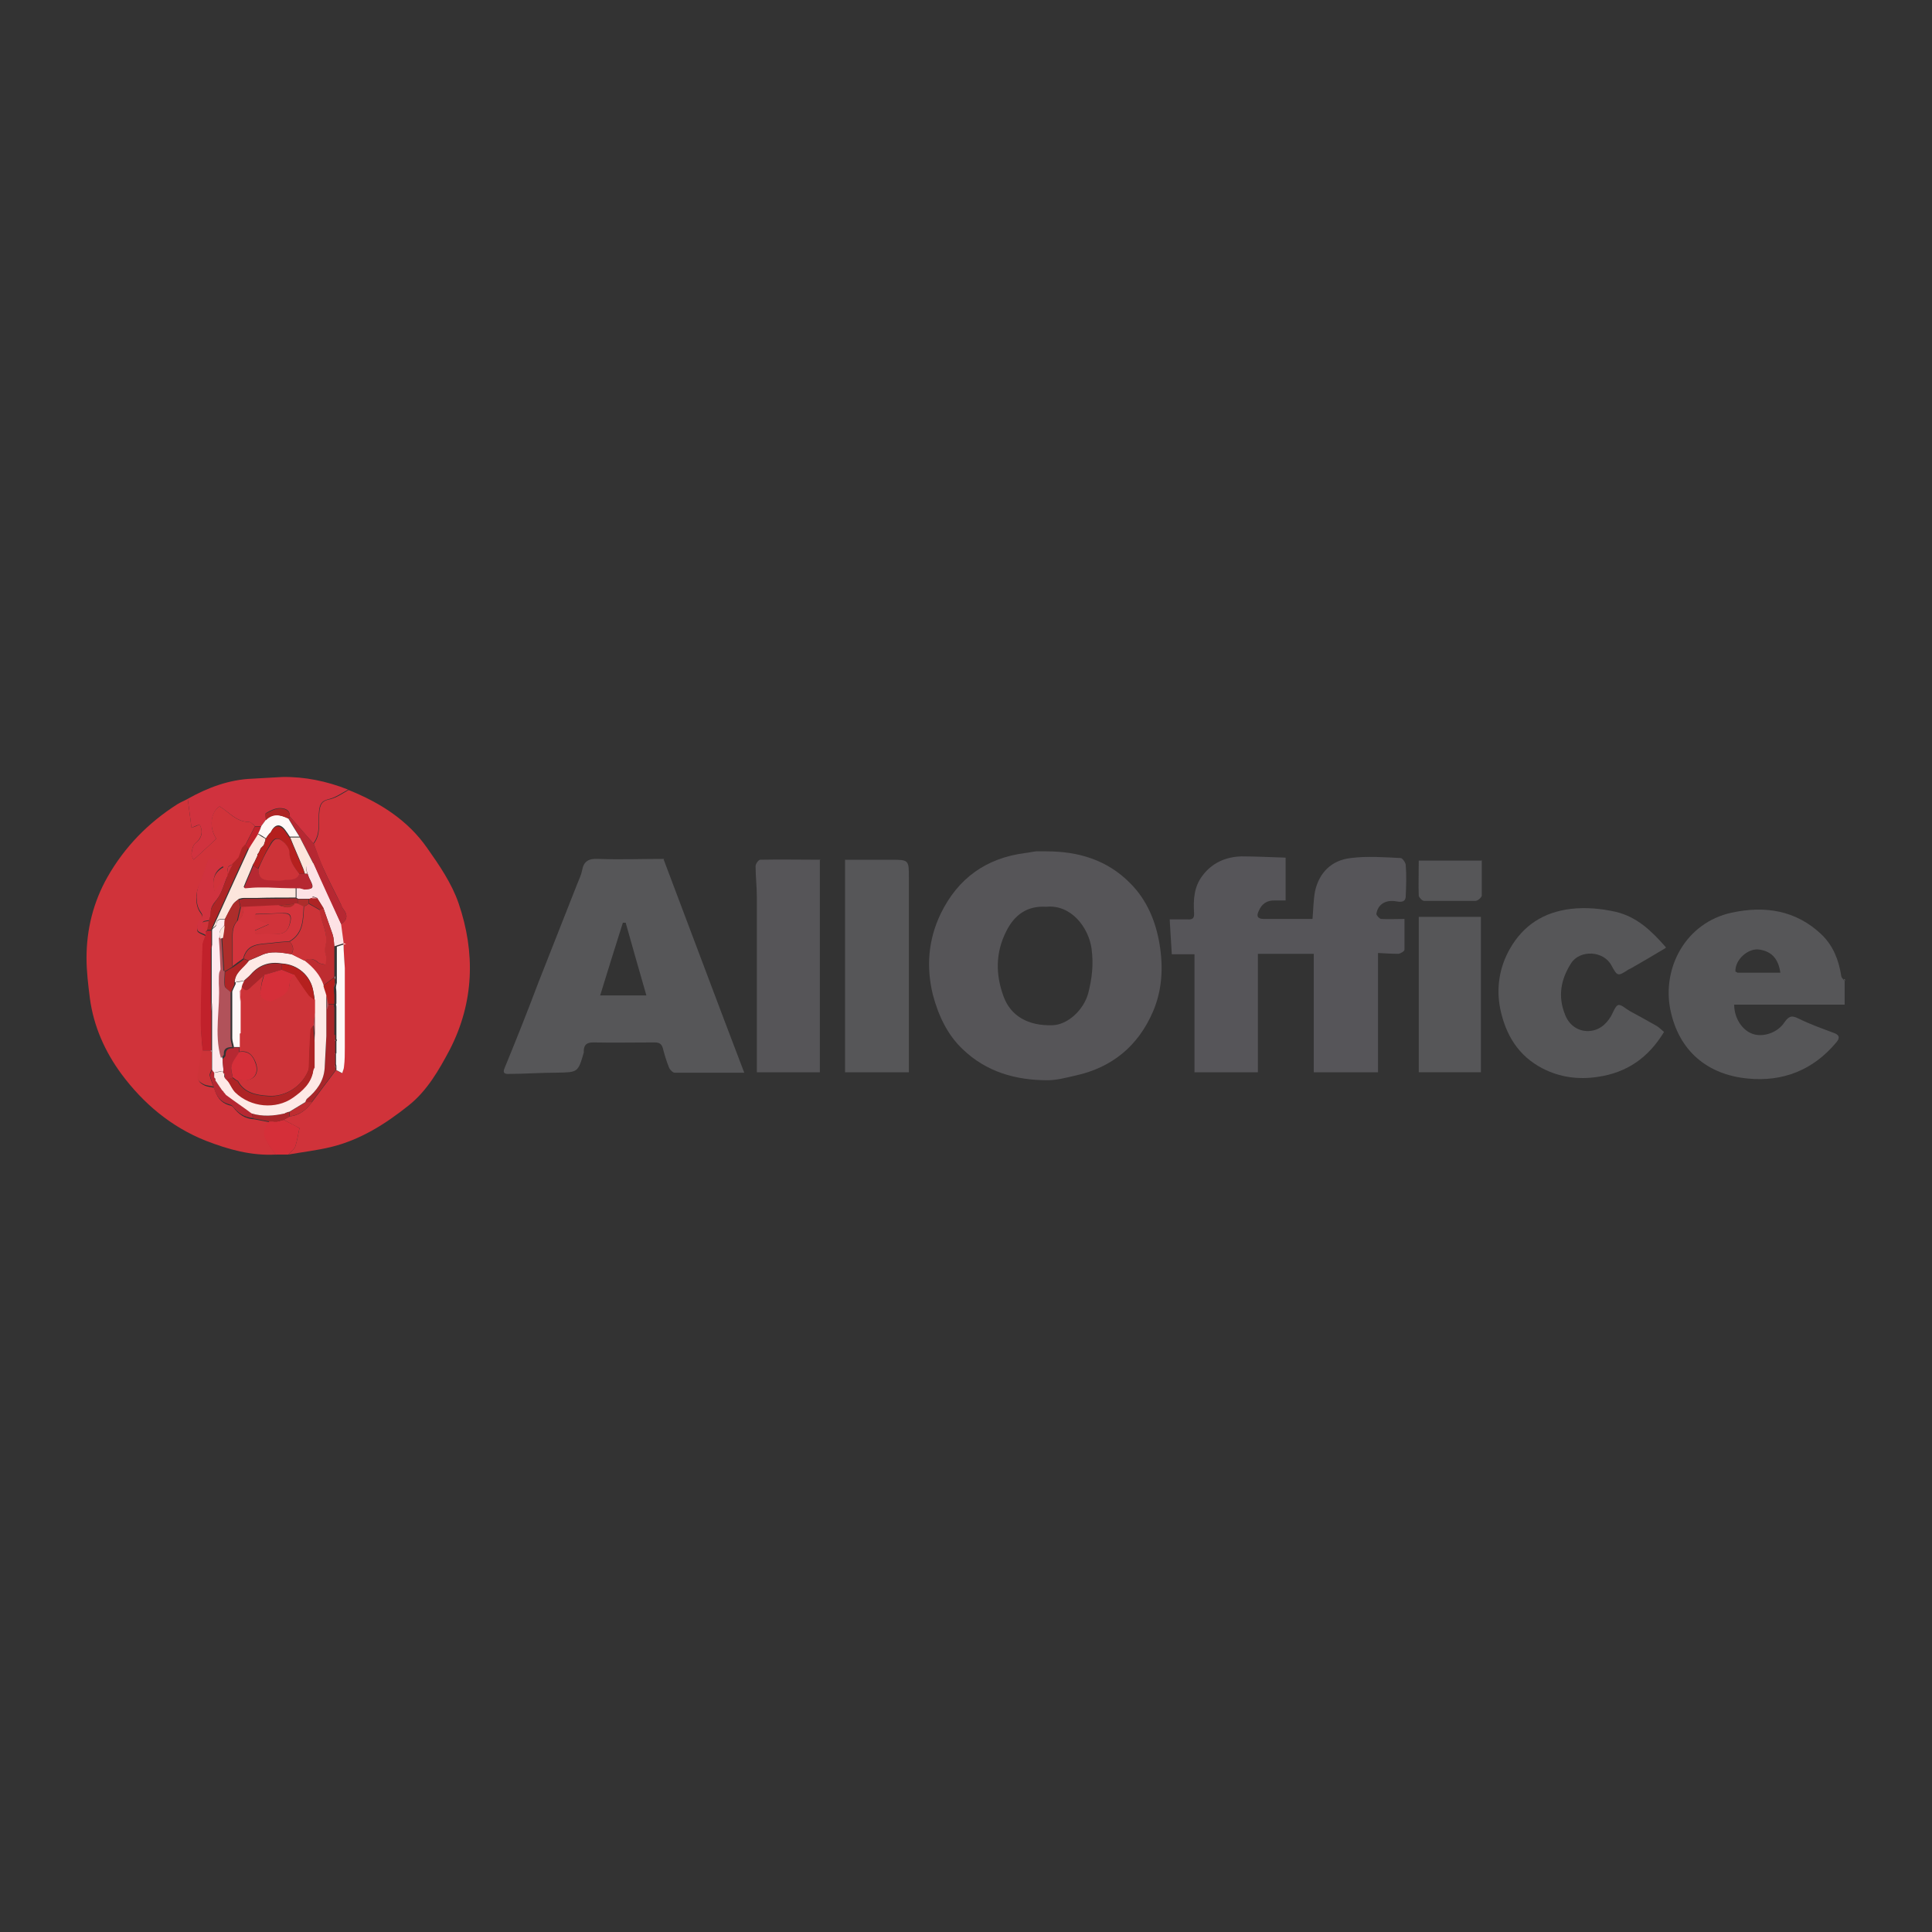 <?xml version="1.0" encoding="UTF-8"?>
<svg id="Layer_1" data-name="Layer 1" xmlns="http://www.w3.org/2000/svg" viewBox="0 0 46 46">
  <rect x="0" y="0" width="46" height="46" fill="#333333" stroke="none"/>
  <defs>
    <style>
      .cls-1 {
        fill: #b3b2b3;
      }

      .cls-2 {
        fill: #b5201e;
      }

      .cls-3 {
        fill: #fff8f7;
      }

      .cls-4 {
        fill: #d0cfd0;
      }

      .cls-5 {
        fill: #fde2e5;
      }

      .cls-6 {
        fill: #d52f39;
      }

      .cls-7 {
        fill: #c1212b;
      }

      .cls-8 {
        fill: #fce5dc;
      }

      .cls-9 {
        fill: #be2d31;
      }

      .cls-10 {
        fill: #d0323e;
      }

      .cls-11 {
        fill: #ae2425;
      }

      .cls-12 {
        fill: #565558;
      }

      .cls-13 {
        fill: #d0333a;
      }

      .cls-14 {
        fill: #565559;
      }

      .cls-15 {
        fill: #e89aa1;
      }

      .cls-16 {
        fill: #d3343c;
      }

      .cls-17 {
        fill: #b1525a;
      }

      .cls-18 {
        fill: #ad2d2b;
      }

      .cls-19 {
        fill: #fee9e6;
      }

      .cls-20 {
        fill: #565658;
      }

      .cls-21 {
        fill: #feeaee;
      }

      .cls-22 {
        fill: #cd3338;
      }

      .cls-23 {
        fill: #b62832;
      }

      .cls-24 {
        fill: #a8262a;
      }
    </style>
  </defs>
  <path class="cls-20" d="m43.93,23.92h-2.64c0,.33.2.62.45.7.24.08.58-.03.74-.27.1-.14.16-.19.34-.1.28.14.57.24.86.35.13.05.12.13.04.22-.55.66-1.27.94-2.1.86-.97-.09-1.65-.66-1.85-1.64-.2-.99.36-2.07,1.46-2.31.79-.17,1.53-.06,2.14.52.28.27.41.61.47.99,0,.02.02.05.04.07.01.02.03.03.04.05v.56Zm-2.61-.78s.03.02.05.02h1.02c-.05-.33-.2-.5-.49-.55-.27-.05-.6.24-.58.53Z"/>
  <path class="cls-20" d="m43.93,23.36s-.03-.03-.04-.05c.01,0,.03,0,.04.01v.04Z"/>
  <path class="cls-13" d="m8.3,18.81c.75.3,1.41.72,1.87,1.38.29.41.59.85.75,1.32.4,1.17.37,2.35-.21,3.48-.26.49-.54.98-.98,1.33-.55.44-1.15.82-1.85.99-.33.08-.68.12-1.02.18.06-.06.14-.12.17-.19.05-.15.07-.31.1-.44-.13-.07-.25-.13-.38-.2.05-.02.1-.05.15-.08.23-.02.4-.16.53-.34.19-.25.38-.51.57-.76.05.02.09.05.14.07.02-.05.04-.1.04-.15.01-.15.01-.31.02-.46,0-.03,0-.06,0-.09,0-.53,0-1.07,0-1.6,0-.02,0-.03,0-.05,0-.03,0-.07,0-.1,0-.02,0-.03,0-.05,0-.2-.02-.4-.03-.59-.02-.15-.04-.3-.06-.45.16-.1.18-.22.06-.37-.02-.03-.04-.06-.05-.1-.14-.29-.29-.57-.42-.86-.09-.19-.16-.39-.23-.59.19-.24.1-.54.14-.81.03-.17.09-.22.25-.25.16-.04.3-.14.44-.22Z"/>
  <path class="cls-12" d="m24.91,20.27c.76,0,1.45.2,2,.76.4.4.61.91.7,1.46.09.55.06,1.09-.16,1.6-.35.81-.97,1.33-1.85,1.52-.22.05-.44.11-.66.11-.76,0-1.46-.2-2.02-.74-.37-.35-.58-.81-.71-1.3-.16-.66-.11-1.31.19-1.93.41-.84,1.08-1.32,2.01-1.44.09-.01.17-.03.26-.04.08,0,.16,0,.25,0Zm0,1.32c-.46-.03-.76.2-.95.58-.26.51-.26,1.04-.06,1.57.17.45.58.69,1.16.67.36-.01.74-.36.85-.76.09-.35.13-.69.08-1.06-.07-.51-.49-1.06-1.08-1Z"/>
  <path class="cls-14" d="m28.45,22.72h-.55c-.02-.28-.03-.53-.05-.83.15,0,.29,0,.42,0,.13.01.17-.03.16-.16-.02-.31,0-.62.2-.88.23-.31.56-.45.93-.46.35,0,.69.02,1.05.03v1.02c-.08,0-.17,0-.25,0-.19-.01-.32.08-.39.25-.06.12-.03.19.12.19.38,0,.77,0,1.16,0,.02-.22.02-.44.06-.66.1-.45.4-.74.85-.79.39-.05.79-.02,1.19,0,.04,0,.12.11.12.17.02.24.01.49,0,.73,0,.16-.12.15-.23.13-.24-.04-.43.06-.47.3,0,.03.07.11.11.12.18.01.35,0,.56,0,0,.25,0,.49,0,.73,0,.04-.09.09-.14.1-.15,0-.31-.01-.49-.02v2.84h-1.53v-2.82h-1.33v2.82h-1.51v-2.81Z"/>
  <path class="cls-13" d="m6.56,27.49c-.58.03-1.12-.12-1.66-.33-.83-.33-1.49-.89-2.01-1.59-.39-.53-.66-1.13-.75-1.8-.04-.32-.08-.64-.08-.96,0-.68.16-1.33.5-1.93.41-.72.97-1.29,1.66-1.73.08-.05.16-.08.25-.13.03.22.06.45.09.69.08-.03.14-.05.19-.08.1.17.04.34-.1.45-.06.05-.08.16-.09.25,0,.05.04.11.05.14.2-.18.37-.34.54-.5-.18-.27-.14-.64.08-.77.23.14.39.37.7.37.05,0,.09.06.14.1-.08.15-.15.3-.23.45,0,0,0,0,0,0-.02.03-.05.05-.07.08-.03.07-.05.15-.08.22-.02.03-.05.05-.07.08-.03.03-.05.05-.08.08-.04.02-.1.03-.11.07-.02.05,0,.11,0,.16,0,.01,0,.02,0,.04-.11.13-.21.26-.32.39-.07-.25-.03-.46.21-.59-.09-.2-.24-.18-.36-.16-.07.2-.12.4-.21.57-.1.19-.11.5.02.67.05.07.08.12-.01.2-.05.05-.08.17-.06.24.02.05.13.08.2.12-.03.08-.07.16-.07.24-.02.62-.03,1.25-.04,1.87,0,.21.02.42.04.63-.03.16-.06.32-.09.49-.01.07-.04.14-.01.2.02.06.09.1.15.13.07.03.14.03.22.05.05.2.15.36.37.42.03,0,.06.02.08.04.13.17.28.28.5.29.13.02.25.05.38.07-.11.13-.17.28-.08.44.06.12.15.23.23.35Z"/>
  <path class="cls-20" d="m15.8,20.46c.64,1.69,1.27,3.38,1.92,5.08-.57,0-1.11,0-1.66,0-.04,0-.11-.07-.13-.12-.06-.15-.11-.31-.15-.47-.03-.1-.09-.13-.19-.13-.49,0-.98.01-1.47,0-.14,0-.21.05-.22.18,0,.02,0,.04,0,.06-.14.48-.14.47-.65.48-.39,0-.77.03-1.16.03-.08,0-.12-.03-.08-.13.28-.68.55-1.36.81-2.05.31-.79.62-1.57.93-2.36.04-.1.09-.2.11-.31.04-.22.16-.28.38-.27.52.02,1.04,0,1.58,0Zm-.9,1.51s-.05,0-.07,0c-.18.57-.36,1.14-.54,1.73h1.1c-.17-.59-.33-1.15-.49-1.72Z"/>
  <path class="cls-20" d="m39.66,22.57c-.28.17-.54.32-.8.47-.03.02-.06.03-.08.04-.26.17-.27.17-.41-.09-.19-.36-.75-.38-.96-.06-.25.39-.32.79-.15,1.22.09.24.28.39.53.4.26,0,.44-.14.57-.36.05-.09.1-.24.17-.26.07-.02.18.09.27.14.22.12.44.24.65.36.06.04.11.09.17.14-.37.61-.88.97-1.58,1.07-.46.07-.9.01-1.31-.2-.58-.3-.88-.8-1.01-1.42-.1-.5-.02-.99.23-1.43.32-.56.8-.87,1.45-.95.36-.04.71-.01,1.07.07.5.12.84.44,1.19.84Z"/>
  <path class="cls-20" d="m20.12,25.53v-5.06c.38,0,.73,0,1.08,0,.44,0,.44,0,.44.43,0,1.48,0,2.95,0,4.43,0,.06,0,.12,0,.2h-1.52Z"/>
  <path class="cls-12" d="m19.52,20.46v5.07h-1.5c0-.06,0-.12,0-.19,0-1.33,0-2.65,0-3.98,0-.25-.03-.5-.03-.74,0-.05.07-.15.11-.15.47-.01.94,0,1.44,0Z"/>
  <path class="cls-20" d="m33.78,25.53v-3.7h1.48v3.7h-1.48Z"/>
  <path class="cls-10" d="m6.07,19.67s-.09-.1-.14-.1c-.3,0-.47-.23-.7-.37-.21.13-.26.5-.08.77-.17.16-.34.32-.54.5-.01-.03-.06-.09-.05-.14.01-.09.03-.2.09-.25.15-.11.2-.28.1-.45-.05.02-.11.04-.19.08-.03-.24-.06-.47-.09-.69.48-.27.99-.46,1.54-.48.24-.01.47-.03.71-.04.54-.01,1.06.1,1.57.3-.15.08-.29.18-.44.22-.16.04-.22.08-.25.25-.04.27.05.56-.14.81-.05-.06-.11-.12-.16-.18-.13-.15-.27-.31-.4-.46.01-.17-.13-.2-.24-.2-.11,0-.23.06-.33.12-.02.01,0,.1,0,.16-.04.05-.07.1-.11.15h-.16Z"/>
  <path class="cls-20" d="m35.28,20.48c0,.29,0,.56,0,.84,0,.05-.1.13-.15.13-.41,0-.82,0-1.22,0-.05,0-.12-.08-.13-.12-.01-.27,0-.55,0-.84h1.51Z"/>
  <path class="cls-6" d="m6.56,27.49c-.08-.11-.17-.22-.23-.35-.09-.16-.03-.31.08-.44.04,0,.08,0,.11,0,.03,0,.05,0,.08,0,.05-.01.1-.02.15-.04.13.07.26.13.38.2-.03.13-.05.29-.1.44-.03.07-.11.13-.17.19-.1,0-.2,0-.3,0Z"/>
  <path class="cls-1" d="m41.32,23.14s.03.02.05.02c-.02,0-.03-.02-.05-.02Z"/>
  <path class="cls-3" d="m8.18,22.46c0,.2.02.4.03.59,0,.02,0,.03,0,.05,0,.03,0,.07,0,.1,0,.02,0,.03,0,.05,0,.53,0,1.07,0,1.6,0,.03,0,.06,0,.09,0,.15,0,.31-.02.46,0,.05-.03.1-.04.15-.05-.02-.09-.05-.14-.07,0-.02,0-.04,0-.06,0-.03,0-.06-.01-.08,0-.03,0-.07,0-.1,0-.02,0-.03,0-.05,0-.03,0-.07,0-.1,0,0,.01-.01.01-.02,0-.01,0-.02,0-.03,0-.03,0-.06,0-.1,0-.02,0-.04,0-.05,0-.03,0-.06,0-.1,0,0,.01-.01.01-.02,0-.01,0-.02-.01-.03,0-.03,0-.07,0-.1,0-.02,0-.03,0-.05,0-.03,0-.07,0-.1v-.05s0-.07,0-.1c0-.02,0-.03,0-.05,0-.03,0-.07,0-.1,0-.07,0-.13,0-.2,0-.02,0-.05-.01-.07,0-.01.01-.02.01-.03,0-.02,0-.03,0-.05,0-.03,0-.07,0-.1,0-.01,0-.03,0-.04,0-.06,0-.12-.01-.18,0-.04.01-.08.02-.12,0-.02,0-.05,0-.07,0-.03,0-.06,0-.08v-.1s0-.03,0-.05c0-.02,0-.05,0-.07,0-.08,0-.15,0-.23,0-.09,0-.17,0-.26.07-.02.15-.05.22-.07Z"/>
  <path class="cls-5" d="m8.18,22.46c-.07.02-.15.05-.22.07-.01-.09-.01-.19-.04-.28-.07-.21-.15-.42-.22-.63l-.15-.24s-.05-.02-.08-.03c-.01,0-.02,0-.03,0,0,0,0,.02,0,.03-.02,0-.05.02-.07.02-.09,0-.18,0-.27,0-.01,0-.02-.02-.04-.02,0-.08,0-.16,0-.24.03,0,.05,0,.08,0,.04.01.07.02.11.03.21,0,.23-.03.14-.21-.03-.05-.05-.11-.07-.17-.05-.14-.05-.25.15-.23.22.48.44.95.65,1.43.02.15.04.3.06.45Z"/>
  <path class="cls-23" d="m8.12,22c-.22-.48-.44-.95-.65-1.43-.11-.21-.22-.43-.33-.64-.09-.15-.18-.3-.27-.44.01-.01.03-.03.04-.04.13.15.27.31.4.46.05.06.11.12.16.18.08.2.15.39.23.59.13.29.28.58.42.86.02.03.03.07.05.1.12.15.1.27-.06.37Z"/>
  <path class="cls-24" d="m7.98,24.64s0,.07,0,.1c0,.02,0,.03,0,.05,0,.03,0,.06,0,.1,0,.02,0,.04,0,.05,0,.03,0,.06,0,.1,0,.02,0,.03,0,.05,0,.03,0,.07,0,.1,0,.02,0,.03,0,.05,0,.03,0,.07,0,.1,0,.03,0,.06.01.08,0,.02,0,.04,0,.06-.19.25-.38.51-.57.76-.05,0-.1,0-.15,0,.01-.03.02-.06.04-.08.23-.19.4-.42.42-.73.02-.25.03-.51.04-.76,0-.19,0-.38,0-.56,0-.03,0-.05,0-.08,0-.04.02-.07.03-.11.05,0,.1,0,.15,0,0,.02,0,.05.01.07,0,.07,0,.13,0,.2,0,.03,0,.07,0,.1,0,.02,0,.03,0,.05,0,.03,0,.07,0,.1,0,.02,0,.03,0,.05,0,.03,0,.07,0,.1,0,.02,0,.03,0,.05Z"/>
  <path class="cls-24" d="m6.52,26.7s-.08,0-.11,0c-.13-.02-.25-.05-.38-.07-.01-.04-.02-.08-.04-.12.26.08.53.06.79,0,.01,0,.03-.01.04-.02.02,0,.05-.01.07-.02,0,.04,0,.08,0,.12-.05.03-.1.05-.15.08-.05.01-.1.02-.15.04-.03,0-.05,0-.08,0Z"/>
  <path class="cls-9" d="m6.9,26.59s0-.08,0-.12c.13-.08.25-.15.38-.23.05,0,.1,0,.15,0-.13.18-.29.31-.53.34Z"/>
  <path class="cls-15" d="m8.2,24.94s0-.06,0-.09c0,.03,0,.06,0,.09Z"/>
  <path class="cls-15" d="m8.21,23.1s0-.03,0-.05c0,.02,0,.03,0,.05Z"/>
  <path class="cls-15" d="m8.21,23.25s0-.03,0-.05c0,.02,0,.03,0,.05Z"/>
  <path class="cls-7" d="m4.82,25.01c-.01-.21-.04-.42-.04-.63,0-.62.02-1.25.04-1.87,0-.08.05-.16.07-.24,0-.02,0-.05,0-.07.01-.01.03-.03.04-.04.03,0,.07,0,.1,0,0,.11,0,.22,0,.34,0,.03,0,.06-.01.09v.09s0,.04,0,.06c0,.22,0,.44,0,.66,0,.02,0,.03,0,.05,0,.03,0,.07,0,.1,0,.03,0,.06,0,.08,0,.02,0,.05,0,.07,0,.03,0,.06,0,.08,0,.02,0,.05,0,.07,0,.08,0,.16.01.24,0,.02,0,.04,0,.06,0,.03,0,.06,0,.09,0,.08,0,.17,0,.25,0,.02,0,.04,0,.05,0,.16,0,.32,0,.47-.01,0-.02,0-.03,0-.06,0-.13,0-.19,0Z"/>
  <path class="cls-10" d="m4.9,22.19s0,.05,0,.07c-.07-.04-.18-.06-.2-.12-.02-.07,0-.2.06-.24.09-.08.06-.13.01-.2-.12-.17-.11-.48-.02-.67.09-.17.13-.36.21-.57.12-.02.26-.04.36.16-.24.13-.27.35-.21.59.11-.13.21-.26.32-.39-.09.2-.14.44-.27.6-.09.11-.15.19-.14.33,0,.05-.02.1-.04.16-.19.02-.19.03-.08.26Z"/>
  <path class="cls-11" d="m4.97,21.93c.01-.05.04-.1.04-.16,0-.14.06-.22.14-.33.13-.17.19-.4.27-.6,0-.01,0-.02,0-.04.04-.08.08-.15.11-.23.03-.03.05-.05.08-.08.02-.03.05-.05.07-.08.03-.07.05-.15.08-.22.02-.03.05-.05.07-.08,0,0,0,0,0,0,.03.03.05.06.08.08-.13.28-.25.55-.38.83-.16.36-.33.72-.49,1.08,0,.01,0,.02-.01.04-.03,0-.07,0-.1,0,.01-.07.02-.15.04-.22Z"/>
  <path class="cls-22" d="m4.82,25.01c.06,0,.13,0,.19,0,.01.01.02.03.03.04,0,0,0,.02,0,.03v.05c0,.11,0,.22,0,.33-.02.05-.05.1-.05.14.02.09.06.18.09.27-.07-.02-.15-.02-.22-.05-.06-.03-.13-.07-.15-.13-.02-.06,0-.13.01-.2.03-.16.06-.32.09-.49Z"/>
  <path class="cls-23" d="m5.09,25.88c-.03-.09-.07-.18-.09-.27,0-.04.03-.09.05-.14.02.02.04.05.05.07,0,.04,0,.08,0,.11,0,.01.02.02.03.04,0,.01,0,.03,0,.04,0,.01.02.03.03.04h0s.05.08.08.11c.02.02.03.05.05.07.01.01.02.02.03.03,0,0,0,0,0,0,.01.01.02.02.03.04,0,0,0,0,0,0,.01.01.02.03.03.04.2.15.41.29.61.44.01.04.02.08.04.12-.22-.01-.37-.13-.5-.29-.02-.02-.05-.03-.08-.04-.22-.06-.31-.22-.37-.42Z"/>
  <path class="cls-7" d="m5.92,20.21s-.05-.06-.08-.08c.08-.15.15-.3.23-.45.05,0,.1,0,.16,0-.03.06-.06.12-.08.19-.07.12-.15.23-.22.35Z"/>
  <path class="cls-10" d="m5.54,20.58c-.04.08-.08.15-.11.23,0-.05-.01-.11,0-.16.01-.03.07-.04.11-.07Z"/>
  <path class="cls-7" d="m5.84,20.12s-.05.05-.07.08c.02-.03.05-.05.07-.08Z"/>
  <path class="cls-7" d="m5.69,20.42s-.05.05-.07.08c.02-.03.05-.05.07-.08Z"/>
  <path class="cls-3" d="m6.14,19.86c.03-.06.06-.12.08-.19.04-.05.07-.1.11-.15.16-.17.34-.12.53-.04.09.15.18.3.27.44-.08,0-.15,0-.23,0-.04-.06-.07-.11-.11-.16-.12-.16-.25-.14-.34.05-.01.01-.02.03-.04.04,0,0,0,0,0,0-.01.01-.02.03-.03.04-.02.02-.03.05-.05.07-.06-.04-.12-.08-.18-.11Z"/>
  <path class="cls-11" d="m6.86,19.49c-.18-.09-.36-.13-.53.04,0-.05-.02-.15,0-.16.1-.05.22-.12.33-.12.1,0,.25.03.24.2-.01.01-.03.03-.04.04Z"/>
  <path class="cls-13" d="m6.52,26.7s.05,0,.08,0c-.03,0-.05,0-.08,0Z"/>
  <path class="cls-9" d="m7.7,21.62c.07.21.15.42.22.63.03.09.03.19.04.28,0,.09,0,.17,0,.26,0,.08,0,.15,0,.23,0,.02,0,.05,0,.07,0,.02,0,.03,0,.05,0,.03,0,.07,0,.1,0,.01-.01.03-.02.04-.08.06-.17.13-.25.19-.08-.26-.25-.44-.46-.6.12-.05.22-.06.33.04.04.04.12.04.18.06,0-.06.02-.12.02-.18,0-.07-.05-.15-.03-.22.11-.32-.08-.6-.13-.9.03-.01.05-.03.08-.04Z"/>
  <path class="cls-2" d="m7.7,23.47c.08-.06.17-.13.25-.19,0,.01.01.03.02.04,0,.02,0,.05,0,.07,0,.04-.01.08-.02.12,0,.06,0,.12.01.18,0,.01,0,.03,0,.04,0,.03,0,.07,0,.1,0,.02,0,.03,0,.05,0,.01,0,.02-.01.03-.05,0-.1,0-.15,0-.01-.07-.02-.15-.04-.22-.02-.08-.05-.15-.07-.23Z"/>
  <path class="cls-15" d="m7.97,23.02c0-.08,0-.15,0-.23,0,.08,0,.15,0,.23Z"/>
  <path class="cls-15" d="m7.98,24.19c0-.07,0-.13,0-.2,0,.07,0,.13,0,.2Z"/>
  <path class="cls-15" d="m7.96,23.51s.01-.08.02-.12c0,.04-.01.08-.02.12Z"/>
  <path class="cls-15" d="m7.99,25.43s0-.06-.01-.08c0,.03,0,.06.01.08Z"/>
  <path class="cls-15" d="m7.98,23.32s-.01-.03-.02-.04c0-.01.01-.03.02-.04,0,.03,0,.06,0,.08Z"/>
  <path class="cls-15" d="m7.98,24.49s0-.03,0-.05c0,.02,0,.03,0,.05Z"/>
  <path class="cls-15" d="m7.97,23.14s0-.03,0-.05c0,.02,0,.03,0,.05Z"/>
  <path class="cls-15" d="m7.98,24.34s0-.03,0-.05c0,.02,0,.03,0,.05Z"/>
  <path class="cls-15" d="m7.98,24.64s0-.03,0-.05c0,.02,0,.03,0,.05Z"/>
  <path class="cls-15" d="m7.98,24.79s0-.03,0-.05c0,.01,0,.02.01.03,0,0,0,.01-.01.02Z"/>
  <path class="cls-15" d="m7.98,23.89s0-.03,0-.05c0,.02,0,.03,0,.05Z"/>
  <path class="cls-15" d="m7.97,23.74s0-.03,0-.04c0,.01,0,.03,0,.04Z"/>
  <path class="cls-15" d="m7.98,24.95s0-.04,0-.05c0,.02,0,.04,0,.05Z"/>
  <path class="cls-15" d="m7.98,25.09s0-.03,0-.05c0,.01,0,.02,0,.03,0,0,0,0-.01.02Z"/>
  <path class="cls-15" d="m7.98,25.24s0-.03,0-.05c0,.02,0,.03,0,.05Z"/>
  <path class="cls-8" d="m6.14,19.86c.06.04.12.08.18.11,0,.01,0,.02,0,.03-.01.04-.03.08-.04.12-.01.01-.02.03-.04.04,0,.01-.02.02-.03.03-.02.04-.03.08-.05.11-.01.01-.02.03-.03.04,0,.01,0,.02,0,.03-.02.05-.05.1-.07.15-.01.02-.03.05-.04.07-.07.18-.15.35-.22.53,0,0,.02,0,.03.01.11,0,.23-.01.34-.02.01,0,.02,0,.04,0,.04,0,.08,0,.11,0,.01,0,.03,0,.04,0,.23,0,.45.01.68.02,0,.08,0,.16,0,.24-.31,0-.63,0-.94.01-.1,0-.2,0-.3,0-.04,0-.07.01-.11.02-.05.04-.11.08-.14.13-.07.11-.13.23-.19.35-.1,0-.2-.02-.21.13,0,.03-.06.06-.09.1.16-.36.33-.72.49-1.08.13-.28.25-.55.38-.83.07-.12.15-.23.22-.35Z"/>
  <path class="cls-23" d="m7.05,21.15c-.23,0-.45-.01-.68-.02-.01,0-.03,0-.04,0-.04,0-.08,0-.11,0-.01,0-.02,0-.04,0-.11,0-.23.01-.34.02,0,0-.02-.01-.03-.01.07-.18.15-.35.22-.53.04.03.08.05.12.08q0,.26.25.26c.11,0,.23.02.34,0,.13-.03.31.03.39-.15.04,0,.08,0,.13,0,.02,0,.04,0,.06,0,.02.06.04.11.07.17.08.17.06.2-.14.21-.04-.01-.07-.02-.11-.03-.03,0-.05,0-.08,0Z"/>
  <path class="cls-24" d="m6.11,21.4c.31,0,.63,0,.94-.01.01,0,.02.02.04.02,0,.04,0,.07,0,.11-.02,0-.05,0-.07,0-.13.01-.25.03-.38.04-.28.01-.55.03-.83.04-.03,0-.05,0-.08,0-.01-.06-.03-.12-.04-.18.04,0,.07-.01.11-.02.1,0,.2,0,.3,0Z"/>
  <path class="cls-8" d="m7.32,20.8s-.04,0-.06,0c-.01-.04-.03-.08-.04-.12-.1-.25-.21-.49-.31-.74.08,0,.15,0,.23,0,.11.21.22.43.33.64-.2-.02-.2.09-.15.23Z"/>
  <path class="cls-11" d="m7.7,21.62s-.05.03-.08.04c-.09-.05-.18-.1-.26-.15,0-.04,0-.07,0-.11.02,0,.05-.02.07-.02.04,0,.08,0,.12,0l.15.24Z"/>
  <path class="cls-18" d="m7.35,21.41s0,.07,0,.11c-.04.02-.08.05-.11.07-.05-.02-.1-.05-.15-.07,0-.04,0-.07,0-.11.09,0,.18,0,.27,0Z"/>
  <path class="cls-15" d="m7.55,21.39s-.08,0-.12,0c0-.01,0-.02,0-.03,0,0,.02,0,.02,0h.02s.05.02.08.03Z"/>
  <path class="cls-4" d="m7.13,21.14s.07.02.11.03c-.04-.01-.07-.02-.11-.03Z"/>
  <path class="cls-8" d="m7.47,21.35h-.02s-.02,0-.02,0c.01,0,.02,0,.03,0Z"/>
  <path class="cls-19" d="m7.7,23.47c.02.08.05.15.07.23,0,.11,0,.22,0,.33,0,.03,0,.05,0,.08,0,.19,0,.38,0,.56-.01.25-.03.51-.04.76-.02.31-.19.54-.42.73-.02.02-.03.05-.04.08-.13.08-.25.15-.38.23-.02,0-.05.01-.07.02-.01,0-.03.01-.04.02-.26.06-.53.08-.79,0-.2-.15-.41-.29-.61-.44-.01-.01-.02-.03-.03-.04,0,0,0,0,0,0-.01-.01-.02-.02-.03-.04,0,0,0,0,0,0-.01-.01-.02-.02-.03-.03-.02-.02-.03-.05-.05-.07-.03-.04-.05-.08-.08-.12,0,0,0,0,0,0,0-.01-.02-.03-.03-.04,0-.01,0-.03,0-.04,0-.01-.02-.02-.03-.04,0-.04,0-.08,0-.11.07-.01.14-.02.21-.04,0,.01,0,.02,0,.03,0,.01.02.03.03.04,0,.02,0,.05,0,.07.01.01.02.03.03.04,0,0,.01,0,.02.01,0,0,.02.02.03.03l.03.04c.05.08.08.17.15.23.37.36.97.41,1.37.13.23-.16.45-.35.49-.66l.03-.08s0-.1,0-.15c0-.03,0-.05,0-.08,0-.02,0-.05,0-.07,0-.03,0-.05,0-.08,0-.02,0-.05,0-.07,0-.03,0-.05,0-.08,0-.02,0-.05,0-.07,0-.23,0-.45,0-.68,0-.1,0-.2,0-.3,0-.07-.02-.13-.03-.2-.06-.37-.37-.64-.75-.66-.29-.05-.54.03-.74.26-.05.06-.11.1-.16.15-.07.01-.15.02-.22.04,0-.24.21-.35.34-.52.09-.04.19-.08.28-.12.24-.12.49-.07.74-.03.1.05.2.1.3.15.21.16.38.35.46.6Z"/>
  <path class="cls-17" d="m7.78,24.67c0-.19,0-.38,0-.56,0,.19,0,.38,0,.56Z"/>
  <path class="cls-17" d="m7.78,24.03c0-.11,0-.22,0-.33.01.07.02.15.04.22,0,.04-.02.07-.03.11Z"/>
  <path class="cls-9" d="m6.79,26.52s.03-.01.04-.02c-.01,0-.03.01-.04.02Z"/>
  <path class="cls-21" d="m5.31,25.5c-.07.01-.14.02-.21.04-.02-.02-.04-.05-.05-.07,0-.11,0-.22,0-.33,0-.02,0-.03,0-.05,0,0,0-.02,0-.03,0-.02,0-.03,0-.05,0-.16,0-.32,0-.47,0-.02,0-.04,0-.05,0-.08,0-.17,0-.25,0-.03,0-.06,0-.09,0-.02,0-.04,0-.06,0-.08,0-.16-.01-.24,0-.02,0-.05,0-.07,0-.03,0-.06,0-.08,0-.02,0-.05,0-.07,0-.03,0-.06,0-.08,0-.03,0-.07,0-.1,0-.02,0-.03,0-.05,0-.22,0-.44,0-.66,0-.02,0-.04,0-.06,0-.03,0-.06,0-.09,0-.03,0-.06.01-.09,0-.11,0-.22,0-.34,0-.01,0-.02.01-.04.03-.03.09-.06.09-.1.01-.15.11-.13.21-.13,0,.05,0,.1-.01.15-.11.08-.16.17-.1.31.01.25.02.5.04.75-.01.03-.02.05-.03.08v.18s-.01.05-.01.08c.04.59-.13,1.18.05,1.77,0,.1.02.2.02.3Z"/>
  <path class="cls-13" d="m4.97,21.93c-.01.07-.02.15-.04.22-.01.01-.03.03-.04.04-.12-.23-.11-.24.08-.26Z"/>
  <path class="cls-15" d="m5.03,23.84c0,.08,0,.16.01.24,0-.08,0-.16-.01-.24Z"/>
  <path class="cls-15" d="m5.03,23.54s0,.06,0,.08c0-.03,0-.06,0-.08Z"/>
  <path class="cls-15" d="m5.03,23.69s0,.06,0,.08c0-.03,0-.06,0-.08Z"/>
  <path class="cls-15" d="m5.05,22.49s0,.06-.01.09c0-.03,0-.06.01-.09Z"/>
  <path class="cls-15" d="m5.04,24.14s0,.06,0,.09c0-.03,0-.06,0-.09Z"/>
  <path class="cls-15" d="m5.04,24.48s0,.04,0,.05c0-.02,0-.04,0-.05Z"/>
  <path class="cls-15" d="m5.04,25s0,.03,0,.05c-.01-.01-.02-.03-.03-.04,0,0,.02,0,.03,0Z"/>
  <path class="cls-15" d="m5.03,23.39s0,.03,0,.05c0-.02,0-.03,0-.05Z"/>
  <path class="cls-15" d="m5.04,22.67s0,.04,0,.06c0-.02,0-.04,0-.06Z"/>
  <path class="cls-15" d="m5.04,25.08s0,.03,0,.05c0-.02,0-.03,0-.05Z"/>
  <path class="cls-8" d="m5.16,25.77s.05.08.08.12c-.03-.04-.05-.08-.08-.12Z"/>
  <path class="cls-8" d="m5.1,25.65s.02.02.03.04c0-.01-.02-.02-.03-.04Z"/>
  <path class="cls-8" d="m5.13,25.73s.02.03.03.04c0-.01-.02-.03-.03-.04Z"/>
  <path class="cls-8" d="m5.28,25.95s.02.02.03.03c-.01-.01-.02-.02-.03-.03Z"/>
  <path class="cls-8" d="m5.32,25.99s.02.02.03.04c-.01-.01-.02-.02-.03-.04Z"/>
  <path class="cls-8" d="m5.35,26.03s.02.03.03.04c-.01-.01-.02-.03-.03-.04Z"/>
  <path class="cls-2" d="m6.9,19.94c.1.25.21.49.31.74.02.04.03.08.04.12-.04,0-.08,0-.13,0-.12-.16-.24-.31-.24-.53,0-.1-.12-.23-.22-.29-.14-.07-.21.09-.26.18-.1.17-.17.35-.26.52-.04-.03-.08-.05-.12-.08.01-.02.03-.05.04-.07.02-.05.05-.1.07-.15,0-.01,0-.02,0-.03.01-.01.02-.03.03-.04.02-.04.03-.08.05-.11,0-.01.02-.02.03-.03.01-.01.02-.03.04-.04.01-.04.03-.08.04-.12,0-.01,0-.02,0-.03.02-.02.03-.05.05-.07.01-.01.02-.03.03-.04,0,0,0,0,0,0,.01-.01.02-.03.04-.04.09-.19.22-.2.34-.05.04.05.07.11.11.16Z"/>
  <path class="cls-23" d="m6.41,19.86s-.02.03-.03.04c.01-.01.02-.03.03-.04Z"/>
  <path class="cls-23" d="m6.45,19.82s-.02.03-.04.04c.01-.01.02-.03.04-.04Z"/>
  <path class="cls-22" d="m7.24,22.87c-.1-.05-.2-.1-.3-.15.07-.11.04-.21-.04-.3.33-.19.32-.52.34-.83.04-.02.08-.05.11-.07.09.05.18.1.26.15.04.3.23.58.13.9-.02.06.02.14.03.22,0,.06-.01.12-.02.18-.06-.02-.14-.02-.18-.06-.11-.1-.21-.09-.33-.04Z"/>
  <path class="cls-18" d="m5.34,22.04s0-.1.01-.15c.06-.12.12-.24.19-.35.03-.05.1-.09.14-.13.01.06.03.12.04.18-.03.11-.05.22-.08.34-.13.15-.11.33-.11.51,0,.19,0,.39,0,.58-.06.04-.13.08-.19.11-.02-.27-.03-.53-.05-.8.01-.1.02-.19.04-.29Z"/>
  <path class="cls-15" d="m6.11,21.4c-.1,0-.2,0-.3,0,.1,0,.2,0,.3,0Z"/>
  <path class="cls-23" d="m6.14,20.38c-.02.05-.05.1-.07.15.02-.05.05-.1.07-.15Z"/>
  <path class="cls-23" d="m6.33,20.01s-.03.08-.04.12c.01-.04.03-.08.04-.12Z"/>
  <path class="cls-23" d="m6.26,20.16s-.02.02-.03.03c0-.01.02-.02.03-.03Z"/>
  <path class="cls-10" d="m6.18,21.13s.02,0,.04,0c-.01,0-.02,0-.04,0Z"/>
  <path class="cls-10" d="m6.33,21.13s.03,0,.04,0c-.01,0-.03,0-.04,0Z"/>
  <path class="cls-4" d="m5.81,21.14s.02,0,.03.01c0,0-.02,0-.03-.01Z"/>
  <path class="cls-23" d="m6.18,20.31s-.02.03-.03.04c.01-.01.02-.03.03-.04Z"/>
  <path class="cls-22" d="m6.15,20.69c.08-.18.16-.36.26-.52.06-.09.12-.25.26-.18.1.05.22.19.22.29,0,.22.12.37.24.53-.08.18-.26.12-.39.15-.11.02-.22,0-.34,0q-.25,0-.25-.26Z"/>
  <path class="cls-16" d="m5.54,23.02c0-.19,0-.39,0-.58,0-.18-.02-.36.11-.51.04-.04.09-.07.11-.12.03-.07.03-.15.04-.22.28-.01.55-.03.83-.04.13.04.27.1.38-.04.02,0,.05,0,.07,0,.05.02.1.05.15.07-.02.31-.01.64-.34.83-.14.01-.29.02-.43.04-.27.03-.58,0-.67.37-.09.06-.18.13-.26.19Zm.54-1.25s0,.06-.01.09c.06.02.12.05.17.07.06.02.11.05.17.07-.06.03-.12.05-.18.08-.05.02-.11.05-.16.07l.02.08c.15,0,.3-.01.44,0,.2.02.32-.03.38-.26.04-.15.01-.23-.13-.23-.23,0-.46.02-.69.02Z"/>
  <path class="cls-22" d="m5.81,21.59c-.01.07-.02.15-.04.22-.02.05-.07.08-.11.12.03-.11.05-.22.08-.34.03,0,.05,0,.08,0Z"/>
  <path class="cls-18" d="m7.02,21.52c-.11.14-.25.07-.38.04.13-.01.25-.03.38-.04Z"/>
  <path class="cls-22" d="m7.5,23.81c0,.1,0,.2,0,.3-.01.1-.02.2-.03.3-.02.04-.07.07-.07.11-.02.29-.03.59-.04.88,0,.02,0,.05-.01.07-.15.39-.55.65-.96.62-.29-.02-.58-.07-.73-.37.03,0,.07-.01.1-.01.28.04.43-.14.33-.41-.07-.18-.18-.3-.39-.26,0-.04,0-.08,0-.12,0-.07,0-.14,0-.21,0-.02,0-.03,0-.05,0-.02,0-.04,0-.06,0-.02,0-.04,0-.05,0-.1,0-.19,0-.29,0-.03,0-.06,0-.09,0-.02,0-.04,0-.06,0-.03,0-.06,0-.09,0-.06,0-.12,0-.18,0-.09.01-.18.02-.27,0-.01,0-.02,0-.04,0-.01,0-.02,0-.04.01,0,.03,0,.04,0,.09.13.16.05.23-.03.09-.09.2-.18.3-.27-.03.09-.06.19-.07.28-.01.09-.04.2,0,.25.05.06.2.12.26.09.18-.09.42-.15.42-.44,0-.06.07-.12.11-.18.11.16.22.33.34.49.03.05.09.07.14.11Z"/>
  <path class="cls-11" d="m5.65,25.73c.15.3.44.35.73.37.41.03.81-.23.96-.62,0-.02.01-.05.01-.07.01-.29.02-.59.04-.88,0-.04.05-.07.07-.11,0,.13.02.25.03.38,0,.02,0,.05,0,.07,0,.03,0,.05,0,.08,0,.02,0,.05,0,.07,0,.03,0,.05,0,.08,0,.02,0,.05,0,.07,0,.03,0,.05,0,.08,0,.05,0,.1,0,.15,0,.03-.02.05-.03.08-.04.31-.26.5-.49.66-.4.28-1,.23-1.37-.13-.06-.06-.1-.15-.15-.23-.01-.01-.02-.03-.03-.04,0,0-.02-.02-.03-.03.05-.02.09-.03.14-.05.04.03.07.05.11.08Z"/>
  <path class="cls-3" d="m5.71,24.61s0,.04,0,.06c0,.02,0,.03,0,.05,0,.07,0,.14,0,.21-.05,0-.1,0-.14,0-.01-.07-.04-.14-.04-.21,0-.37,0-.73,0-1.1,0-.01,0-.02.01-.04.02-.05.05-.1.07-.15,0-.01,0-.03,0-.04.07-.01.15-.02.22-.04-.02.04-.03.07-.05.11l-.03.04s0,.02,0,.04c0,.01-.02.03-.03.04,0,.09,0,.18.01.26,0,.06,0,.12,0,.18,0,.03,0,.06,0,.09,0,.02,0,.04,0,.06,0,.03,0,.06,0,.09,0,.1,0,.19,0,.29,0,.02,0,.04,0,.05Z"/>
  <path class="cls-9" d="m5.8,22.83c.09-.37.4-.34.67-.37.14-.02.29-.03.43-.04.08.09.1.19.04.3-.25-.04-.49-.09-.74.03-.09.04-.19.08-.28.12-.04-.02-.08-.03-.12-.05Z"/>
  <path class="cls-24" d="m5.76,23.47s.03-.07.05-.11c.05-.05.11-.1.16-.15.2-.23.45-.3.74-.26,0,.05,0,.09,0,.14-.14.04-.28.08-.41.12-.1.09-.2.18-.3.27-.07.07-.14.16-.23.03,0-.01,0-.02,0-.04Z"/>
  <path class="cls-2" d="m6.71,23.09s0-.09,0-.14c.39.02.69.3.75.66.01.07.02.13.03.2-.05-.04-.1-.06-.14-.11-.12-.16-.23-.33-.34-.49-.1-.04-.2-.08-.3-.12Z"/>
  <path class="cls-23" d="m5.55,24.94s.1,0,.14,0c0,.04,0,.08,0,.12-.06.11-.14.21-.18.33-.02.08.02.18.03.27-.05.02-.09.03-.14.05,0,0-.01,0-.02-.01-.01-.01-.02-.03-.03-.04,0-.02,0-.05,0-.07,0-.01-.02-.03-.03-.04,0-.01,0-.02,0-.03,0-.1-.02-.2-.02-.3.02-.03.07-.06.07-.09,0-.15.07-.18.2-.17Z"/>
  <path class="cls-11" d="m5.8,22.83s.08.03.12.05c-.12.17-.33.28-.34.52,0,.01,0,.03,0,.04-.02.05-.05.1-.07.15,0,.01,0,.02-.01.04-.05-.05-.13-.09-.14-.14-.02-.11,0-.23,0-.35.06-.04.13-.08.19-.11.09-.06.18-.13.26-.19Z"/>
  <path class="cls-17" d="m7.5,24.79c0-.13-.02-.25-.03-.38.01-.1.02-.2.03-.3,0,.23,0,.45,0,.68Z"/>
  <path class="cls-17" d="m7.49,25.09s0-.05,0-.08c0,.03,0,.05,0,.08Z"/>
  <path class="cls-17" d="m7.49,24.94s0-.05,0-.08c0,.03,0,.05,0,.08Z"/>
  <path class="cls-17" d="m7.49,25.24s0-.05,0-.08c0,.03,0,.05,0,.08Z"/>
  <path class="cls-17" d="m7.47,25.47s.02-.05.03-.08c0,.03-.02.05-.03.08Z"/>
  <path class="cls-8" d="m5.32,25.54s.02.03.03.04c0-.01-.02-.03-.03-.04Z"/>
  <path class="cls-8" d="m5.35,25.65s.02.03.03.04c-.01-.01-.02-.03-.03-.04Z"/>
  <path class="cls-23" d="m5.43,25.73s.02.03.03.04c-.01-.01-.02-.03-.03-.04Z"/>
  <path class="cls-17" d="m5.35,23.13c0,.12-.02.24,0,.35.01.05.09.09.14.14,0,.37,0,.73,0,1.1,0,.07.03.14.04.21-.12,0-.21.03-.2.17,0,.03-.04.06-.07.09-.17-.59-.01-1.18-.05-1.77,0-.03,0-.05,0-.08,0-.06,0-.12.01-.18.01-.03.02-.05.03-.08-.01-.25-.02-.5-.04-.75.02,0,.04-.01.06-.02.02.27.03.53.05.8Z"/>
  <path class="cls-8" d="m5.31,22.33s-.04.01-.06.02c-.06-.13-.01-.23.1-.31-.01.1-.02.19-.04.29Z"/>
  <path class="cls-8" d="m5.28,23.1s-.02.05-.03.08c.01-.03.02-.05.03-.08Z"/>
  <path class="cls-8" d="m5.24,23.36s0,.05,0,.08c0-.03,0-.05,0-.08Z"/>
  <path class="cls-13" d="m6.08,21.77c.23,0,.46-.03.69-.02.14,0,.17.08.13.23-.05.22-.17.27-.38.26-.15-.01-.29,0-.44,0l-.02-.08c.05-.02.11-.05.16-.07.06-.03.12-.05.18-.08-.06-.02-.11-.05-.17-.07-.06-.02-.12-.05-.17-.07,0-.03,0-.06.01-.09Z"/>
  <path class="cls-6" d="m6.71,23.09c.1.04.2.08.3.12-.04.06-.11.12-.11.18,0,.29-.24.35-.42.44-.06.03-.2-.02-.26-.09-.04-.05-.02-.17,0-.25.01-.1.05-.19.07-.28.14-.04.28-.08.41-.12Z"/>
  <path class="cls-6" d="m5.54,25.65c-.01-.09-.05-.19-.03-.27.03-.12.12-.22.18-.33.22-.04.33.08.39.26.1.26-.06.45-.33.41-.03,0-.07,0-.1.01-.04-.03-.07-.05-.11-.08Z"/>
  <path class="cls-15" d="m5.71,23.85c0-.09,0-.18-.01-.26.01,0,.02,0,.03,0,0,.09-.01.18-.02.27Z"/>
  <path class="cls-15" d="m5.71,24.27s0-.06,0-.09c0,.03,0,.06,0,.09Z"/>
  <path class="cls-15" d="m5.71,24.12s0-.06,0-.09c0,.03,0,.06,0,.09Z"/>
  <path class="cls-15" d="m5.71,24.61s0-.04,0-.05c0,.02,0,.04,0,.05Z"/>
  <path class="cls-15" d="m5.7,24.71s0-.03,0-.05c0,.02,0,.03,0,.05Z"/>
  <path class="cls-19" d="m5.73,23.58s-.02,0-.03,0c0-.01.02-.03.03-.04,0,.01,0,.02,0,.04Z"/>
  <path class="cls-19" d="m5.76,23.47s0,.02,0,.04c-.01,0-.03,0-.04,0,0-.01.02-.03.03-.04Z"/>
  <path class="cls-19" d="m5.51,23.58s.05-.1.07-.15c-.02.05-.05.1-.07.15Z"/>
</svg>